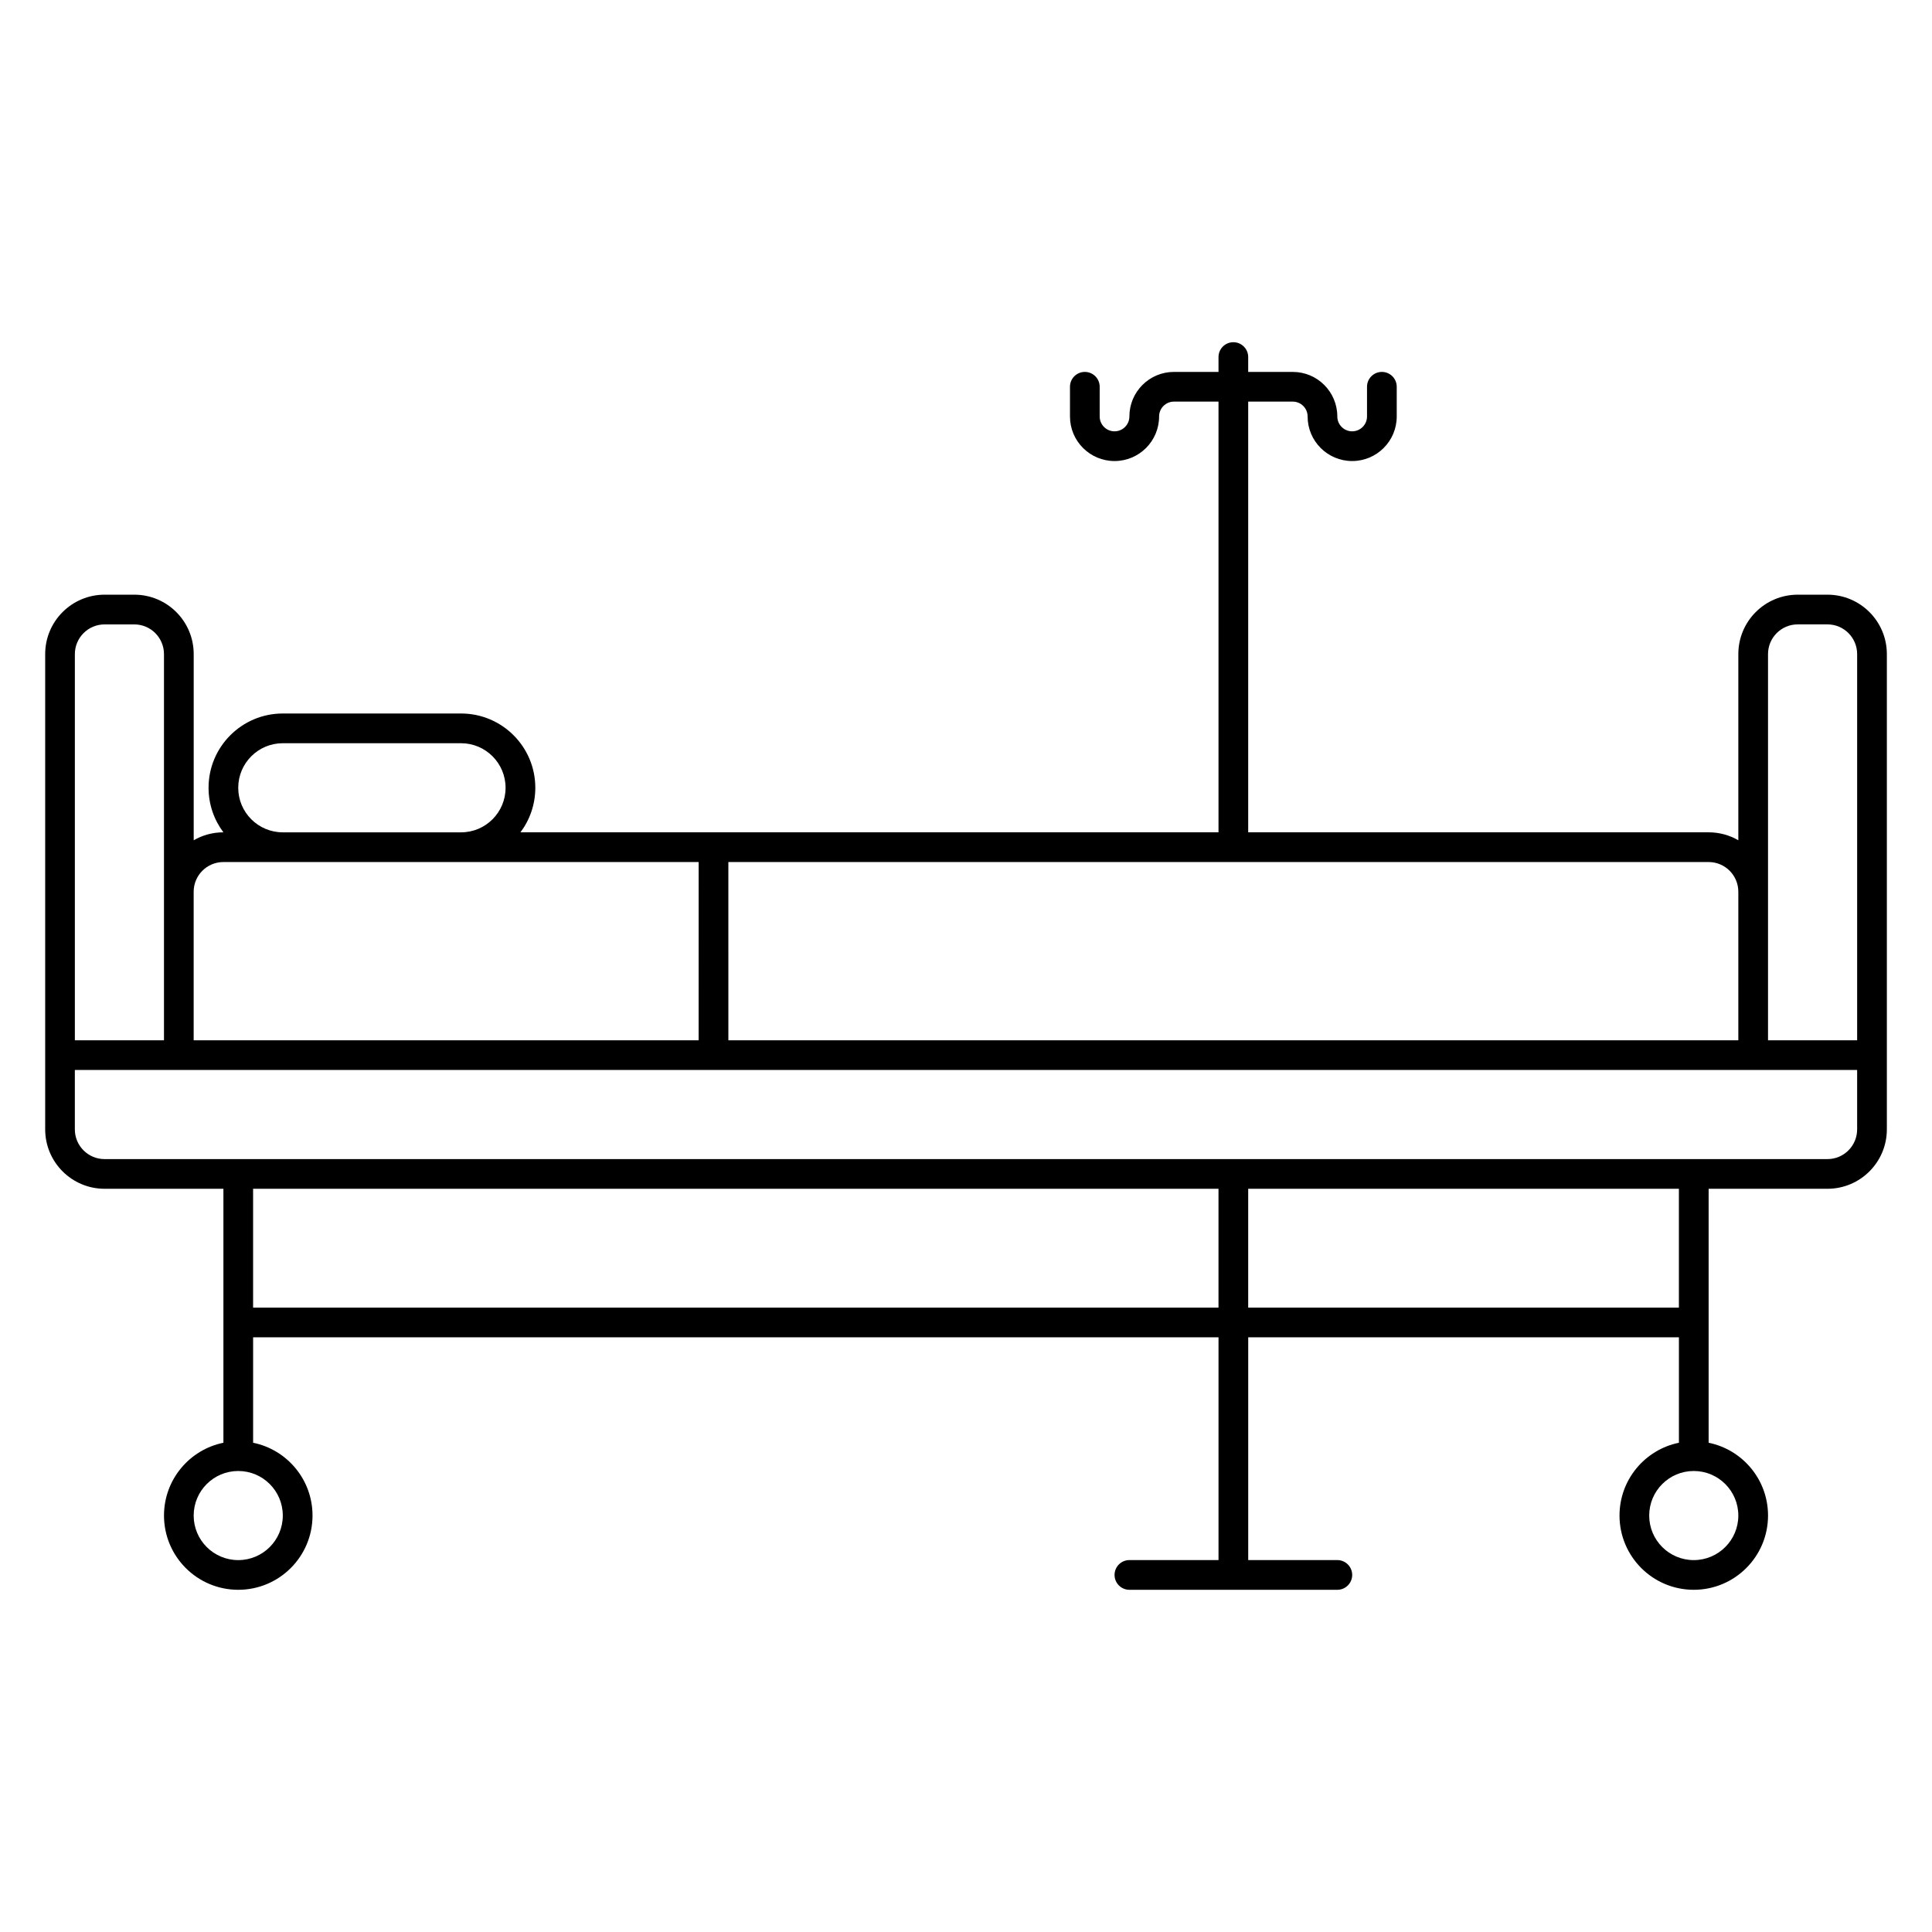 <?xml version="1.0" encoding="UTF-8"?>
<!-- Uploaded to: SVG Repo, www.svgrepo.com, Generator: SVG Repo Mixer Tools -->
<svg fill="#000000" width="800px" height="800px" version="1.1" viewBox="144 144 512 512" xmlns="http://www.w3.org/2000/svg">
 <path d="m470.85 234.69c2.172 0 3.934 1.762 3.934 3.934v3.938h11.809c6.523 0 11.809 5.285 11.809 11.809 0 2.172 1.762 3.934 3.938 3.934 2.172 0 3.934-1.762 3.934-3.934v-7.875c0-2.172 1.762-3.934 3.938-3.934 2.172 0 3.938 1.762 3.938 3.934v7.875c0 6.519-5.289 11.809-11.809 11.809-6.523 0-11.809-5.289-11.809-11.809 0-2.176-1.762-3.938-3.938-3.938h-11.809v114.14h122.02c2.867 0 5.555 0.766 7.871 2.106v-49.336c0-8.695 7.047-15.746 15.742-15.746h7.875c8.691 0 15.742 7.051 15.742 15.746v125.95c0 8.695-7.051 15.746-15.742 15.746h-31.488v67.305c8.98 1.824 15.742 9.766 15.742 19.289 0 10.867-8.812 19.68-19.68 19.68-10.867 0-19.68-8.812-19.68-19.68 0-9.523 6.762-17.465 15.742-19.289v-27.945h-114.14v59.039h23.617c2.176 0 3.938 1.766 3.938 3.938s-1.762 3.938-3.938 3.938h-55.105c-2.172 0-3.934-1.766-3.934-3.938s1.762-3.938 3.934-3.938h23.617v-59.039h-255.84v27.945c8.98 1.824 15.742 9.766 15.742 19.289 0 10.867-8.809 19.68-19.68 19.68-10.867 0-19.68-8.812-19.68-19.68 0-9.523 6.762-17.465 15.746-19.289v-67.305h-31.488c-8.695 0-15.746-7.051-15.746-15.746v-125.95c0-8.695 7.051-15.746 15.746-15.746h7.871c8.695 0 15.742 7.051 15.742 15.746v49.336c2.316-1.34 5.004-2.106 7.871-2.106-2.469-3.289-3.934-7.379-3.934-11.809 0-10.867 8.812-19.68 19.68-19.68h47.234c10.867 0 19.68 8.812 19.68 19.68 0 4.43-1.465 8.52-3.938 11.809h184.99v-114.14h-11.809c-2.172 0-3.934 1.762-3.934 3.938 0 6.519-5.289 11.809-11.809 11.809-6.523 0-11.809-5.289-11.809-11.809v-7.875c0-2.172 1.762-3.934 3.938-3.934 2.172 0 3.934 1.762 3.934 3.934v7.875c0 2.172 1.762 3.934 3.938 3.934 2.172 0 3.934-1.762 3.934-3.934 0-6.523 5.289-11.809 11.809-11.809h11.809v-3.938c0-2.172 1.762-3.934 3.938-3.934zm-141.7 137.76h-125.95c-4.348 0-7.875 3.527-7.875 7.875v39.359h133.82zm7.875 47.234h267.65v-39.359c0-4.348-3.523-7.875-7.871-7.875h-259.78zm-173.19 7.871v15.742c0 4.348 3.527 7.875 7.875 7.875h456.58c4.348 0 7.871-3.527 7.871-7.875v-15.742zm448.71-7.871h23.617v-102.34c0-4.348-3.523-7.875-7.871-7.875h-7.875c-4.348 0-7.871 3.527-7.871 7.875zm-137.76 70.848h114.14v-31.488h-114.14zm-7.871-31.488v31.488h-255.84v-31.488zm-295.2-149.57h7.871c4.348 0 7.871 3.527 7.871 7.875v102.34h-23.617v-102.34c0-4.348 3.527-7.875 7.875-7.875zm94.48 55.105h-47.27c-6.512-0.012-11.789-5.293-11.789-11.809 0-6.519 5.289-11.809 11.809-11.809h47.234c6.519 0 11.805 5.289 11.805 11.809 0 6.516-5.277 11.801-11.789 11.809zm338.48 181.06c0 6.519-5.285 11.805-11.809 11.805-6.523 0-11.809-5.285-11.809-11.805 0-6.523 5.285-11.809 11.809-11.809 6.523 0 11.809 5.285 11.809 11.809zm-385.73 0c0 6.519-5.285 11.805-11.809 11.805-6.519 0-11.809-5.285-11.809-11.805 0-6.523 5.289-11.809 11.809-11.809 6.523 0 11.809 5.285 11.809 11.809z" fill-rule="evenodd"/>
</svg>